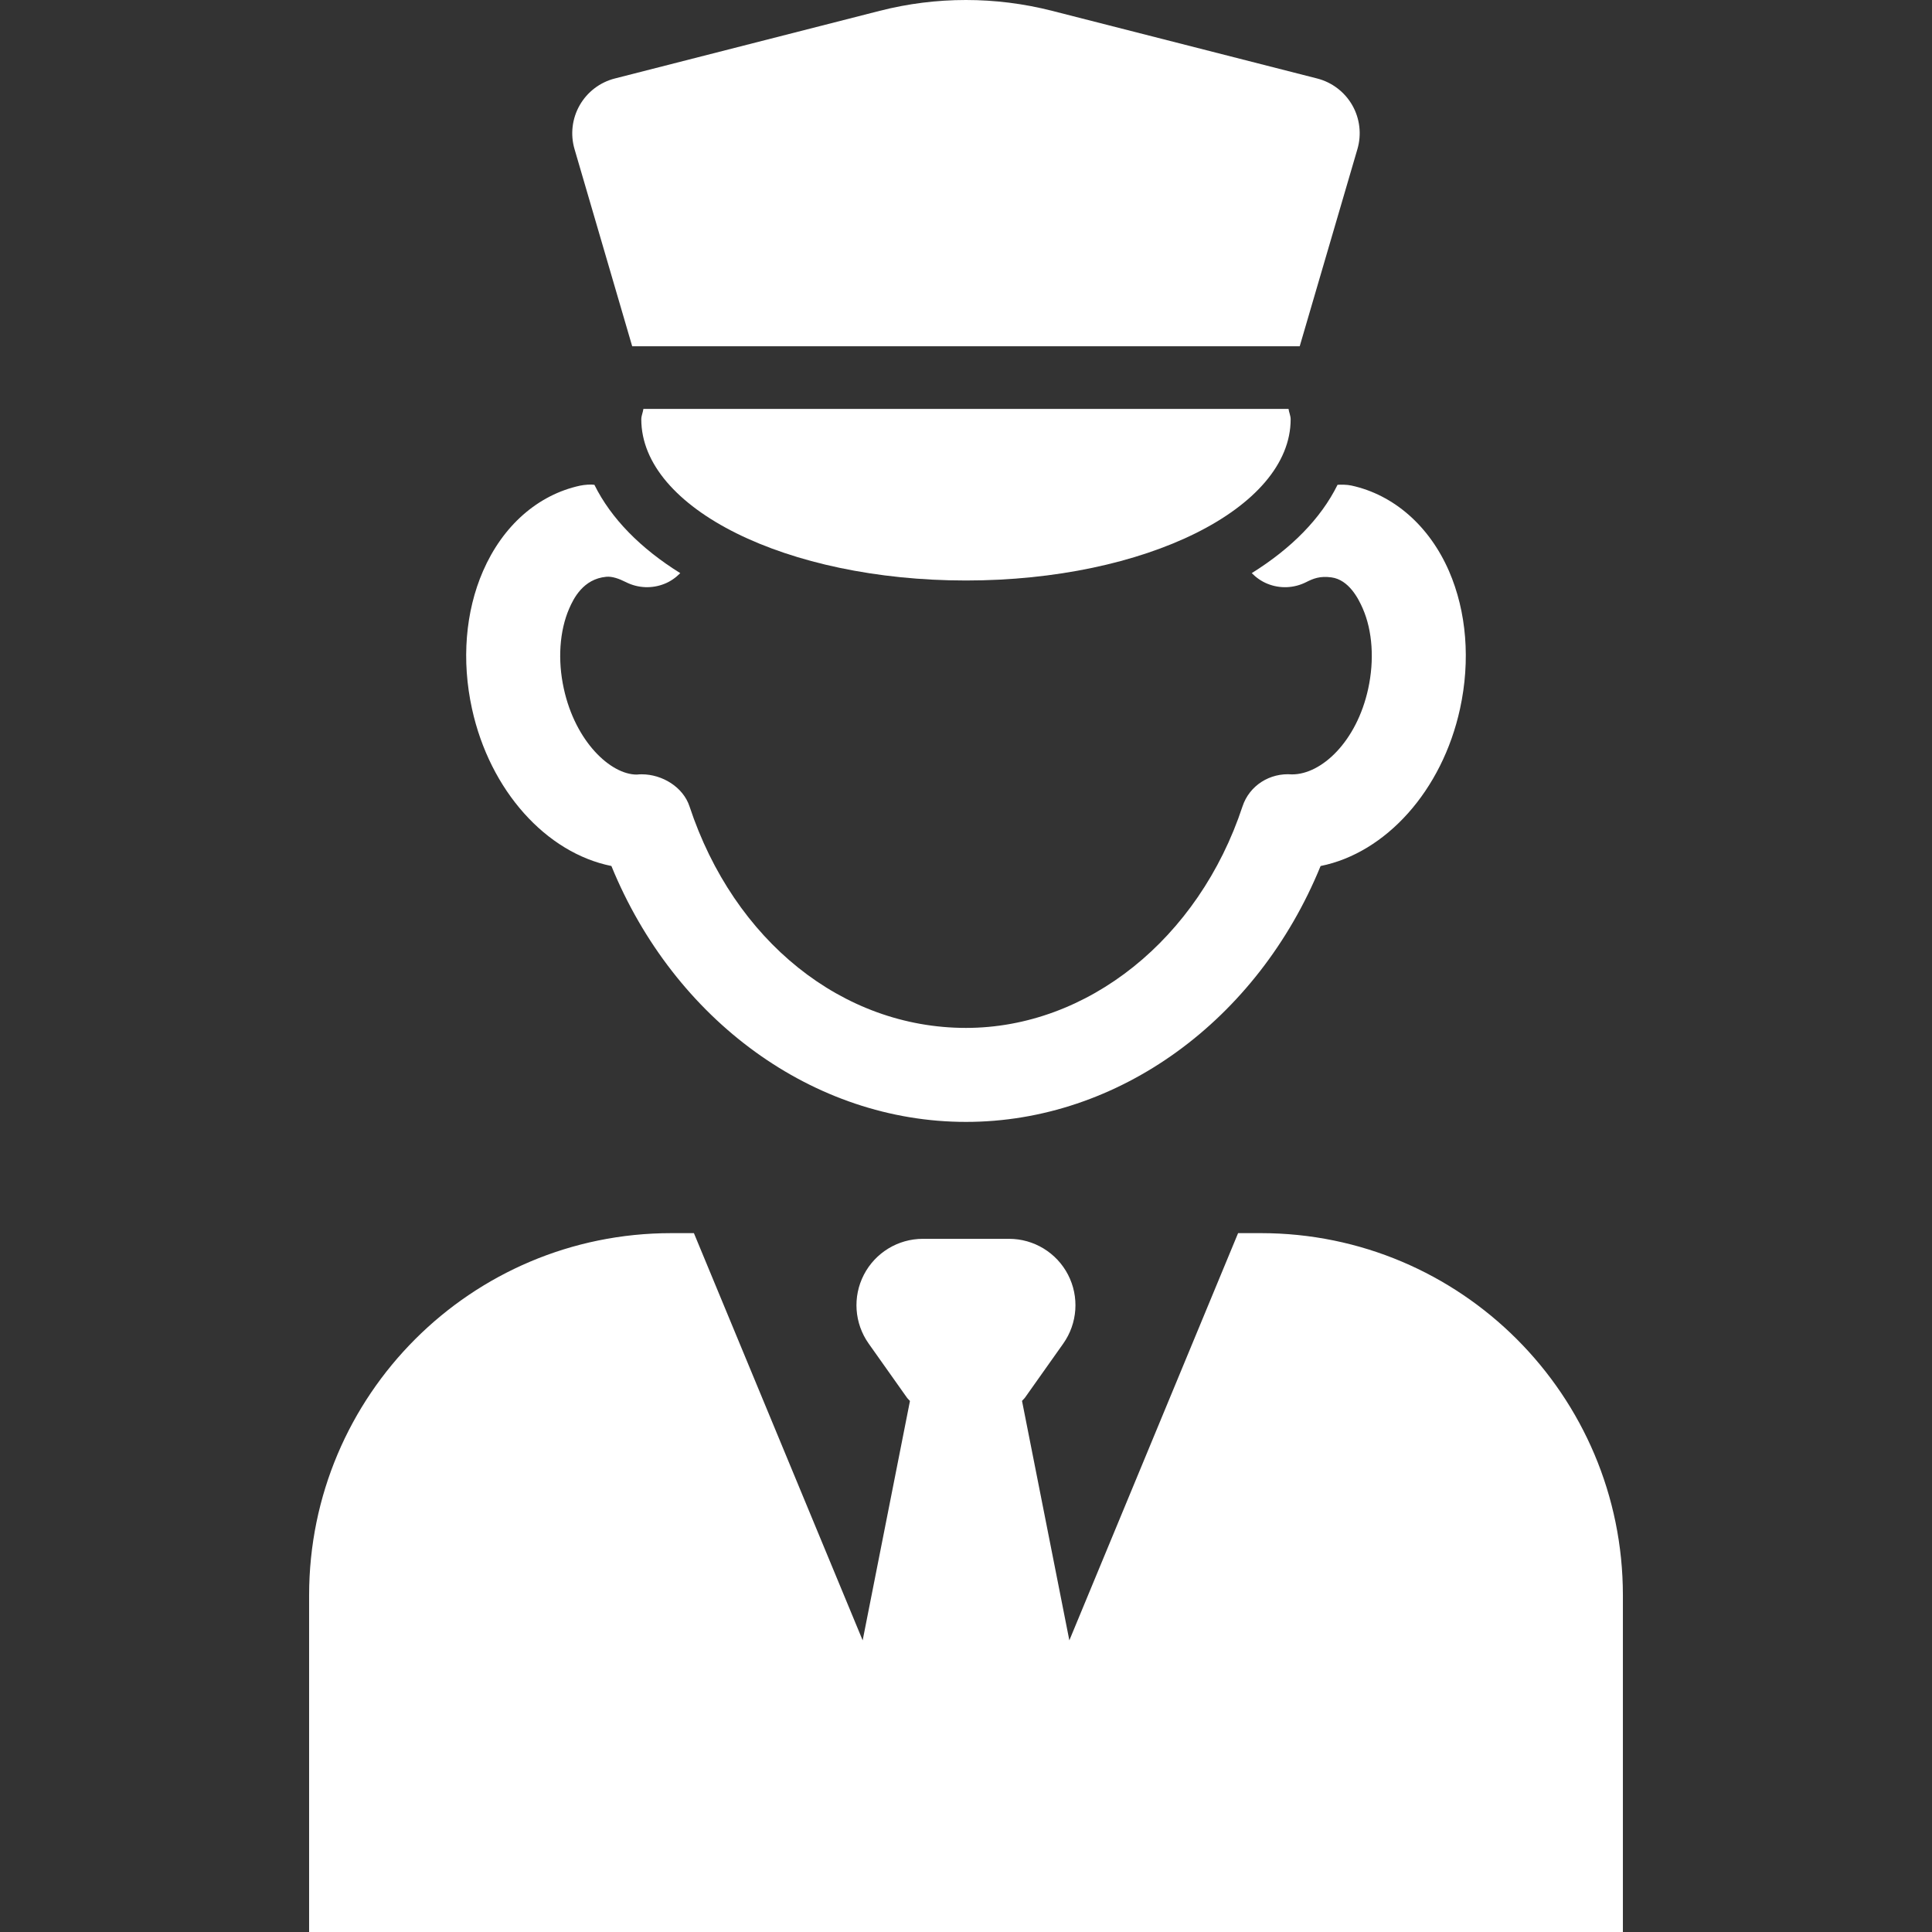 <?xml version="1.0"?>
<svg xmlns="http://www.w3.org/2000/svg" xmlns:xlink="http://www.w3.org/1999/xlink" version="1.1" id="Capa_1" x="0px" y="0px" viewBox="0 0 486.699 486.699" style="enable-background:new 0 0 486.699 486.699;" xml:space="preserve" width="15" height="15"><rect x="0" y="0" width="486.699" height="486.699" fill="#333333" stroke="none"/><g><g>
	<path d="M154.02,218.157c15.891,38.872,50.912,64.466,89.322,64.466c38.425,0,73.454-25.586,89.336-64.46   c16.4-3.291,30.628-18.958,35.128-39.636c2.644-12.13,1.657-24.438-2.781-34.657c-4.948-11.368-13.904-19.229-24.594-21.556   c-1.132-0.247-2.678-0.245-3.483-0.185c-4.208,8.524-11.675,16.06-21.617,22.249c1.125,1.133,2.443,2.066,3.946,2.675   c3.176,1.294,6.713,1.132,9.742-0.393c1.796-0.902,3.452-1.608,6.389-1.21c4.369,0.592,6.804,5.325,7.9,7.862   c2.443,5.609,2.936,12.961,1.364,20.176c-2.898,13.332-11.76,21.593-19.167,21.593c-0.014,0-0.038,0-0.054,0   c-5.54-0.447-10.704,2.79-12.445,8.062c-11.029,33.377-39.028,55.804-69.662,55.804c-31.097,0-58.434-21.903-69.646-55.804   c-1.611-4.886-6.883-8.084-12.046-8.084c-0.409,0-0.824,0.022-1.24,0.069c-6.574,0-15.468-8.277-18.382-21.657   c-1.58-7.199-1.078-14.551,1.357-20.16c1.102-2.537,3.522-7.462,9.333-8.009c1.496-0.14,3.175,0.455,4.978,1.357   c3.052,1.54,6.605,1.672,9.742,0.393c1.503-0.601,2.813-1.542,3.93-2.667c-9.95-6.189-17.425-13.733-21.633-22.256   c-0.841-0.138-2.493-0.026-3.634,0.22c-10.675,2.326-19.478,10.145-24.425,21.521c-4.448,10.22-5.434,22.527-2.783,34.649   C123.402,199.205,137.627,214.866,154.02,218.157z" data-original="#000000" class="active-path" data-old_color="#ffffff" fill="#ffffff"/>
	<path d="M161.551,105.622c0,22.435,36.63,40.614,81.784,40.614c45.177,0,81.8-18.18,81.8-40.614c0-0.895-0.417-1.727-0.532-2.606   H162.081C161.966,103.895,161.551,104.727,161.551,105.622z" data-original="#000000" class="active-path" data-old_color="#ffffff" fill="#ffffff"/>
	<path d="M156.787,78.778l2.473,8.454h168.155l2.475-8.462l12.06-41.201c1.088-3.706,0.625-7.698-1.286-11.05   c-1.919-3.354-5.109-5.788-8.848-6.745L265.029,2.727c-14.241-3.636-29.163-3.636-43.405,0l-66.749,17.048   c-3.745,0.957-6.936,3.391-8.847,6.745c-1.911,3.352-2.381,7.344-1.295,11.043L156.787,78.778z" data-original="#000000" class="active-path" data-old_color="#ffffff" fill="#ffffff"/>
	<path d="M317.612,310.645h-5.719L269.384,413.23l-11.923-60.328c0.239-0.294,0.54-0.524,0.764-0.841l9.625-13.594   c3.607-5.101,4.077-11.792,1.203-17.348c-2.874-5.549-8.601-9.04-14.851-9.04h-21.726c-6.251,0-11.977,3.491-14.851,9.04   c-2.874,5.556-2.405,12.247,1.203,17.348l9.625,13.594c0.224,0.324,0.532,0.564,0.778,0.864l-11.914,60.306l-42.511-102.585h-5.718   c-50.379,0-91.218,40.838-91.218,91.218v84.836h330.96v-84.836C408.829,351.483,367.991,310.645,317.612,310.645z" data-original="#000000" class="active-path" data-old_color="#ffffff" fill="#ffffff"/>
</g></g> </svg>
